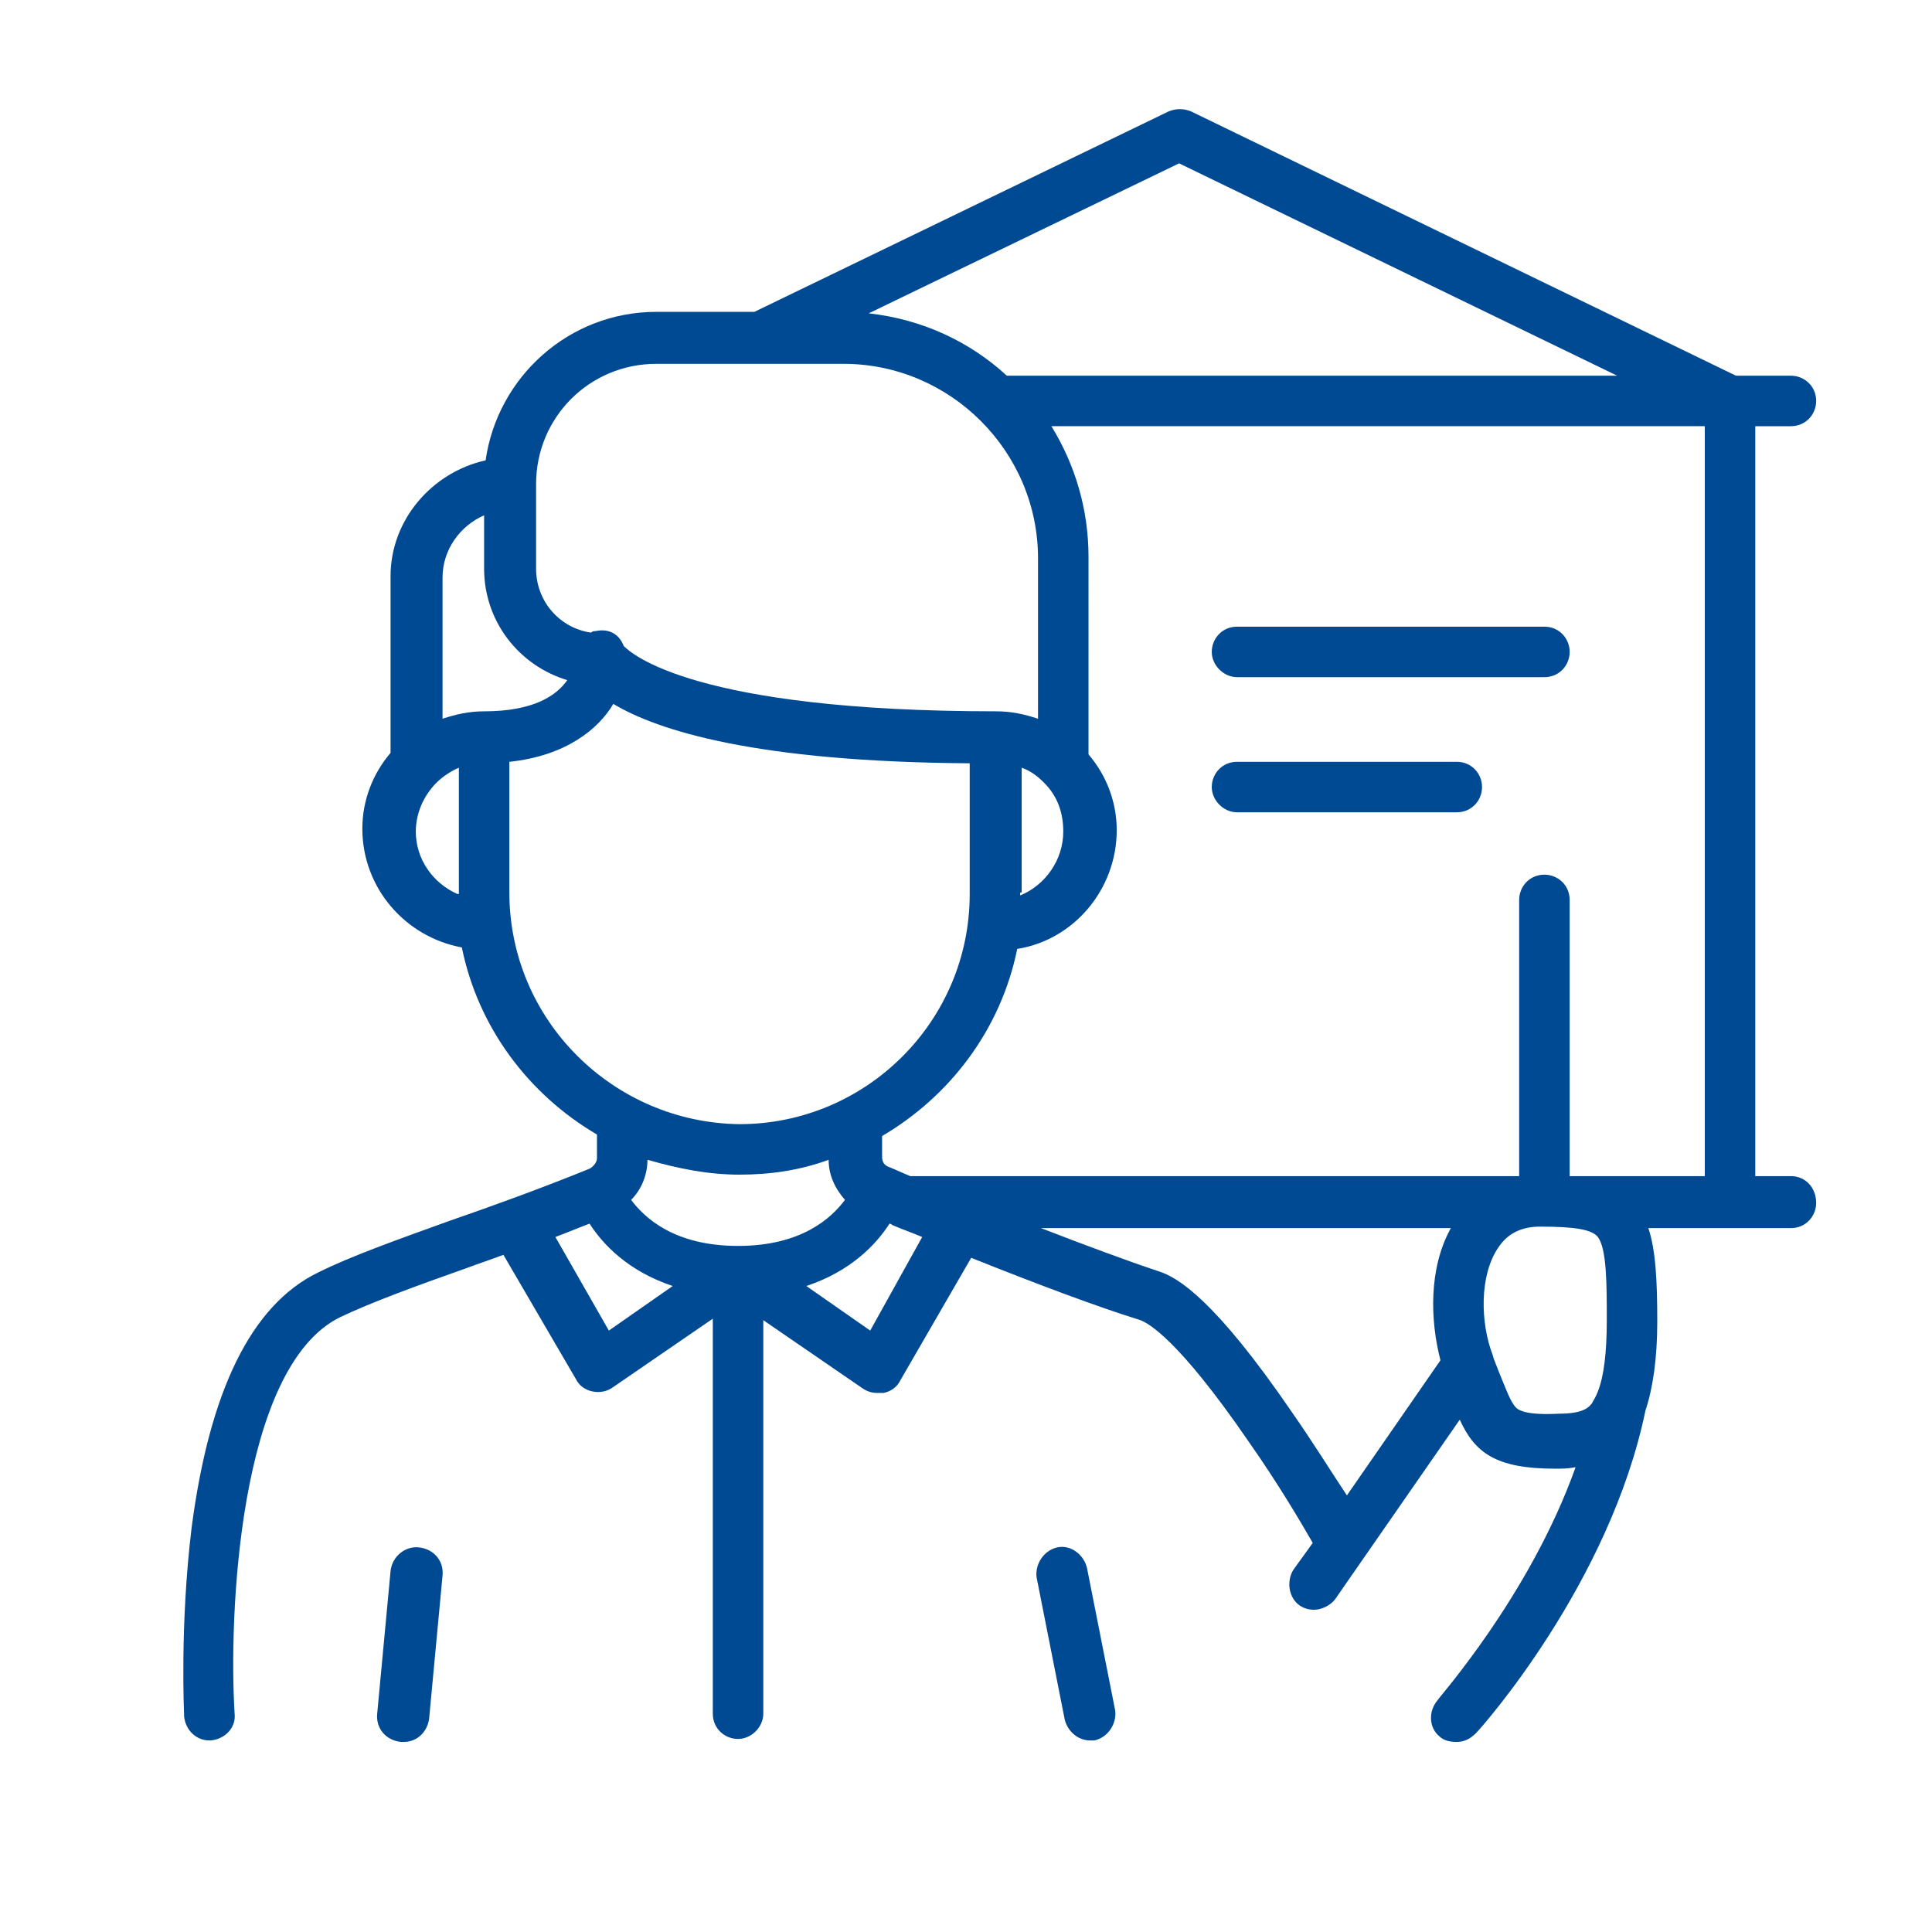 <?xml version="1.0" encoding="UTF-8"?> <svg xmlns="http://www.w3.org/2000/svg" xmlns:xlink="http://www.w3.org/1999/xlink" version="1.1" id="Calque_7" x="0px" y="0px" viewBox="0 0 130.1 130.1" style="enable-background:new 0 0 130.1 130.1;" xml:space="preserve"> <style type="text/css"> .st0{fill:#004A93;} </style> <g> <path class="st0" d="M73.2,105.6c-0.2-0.9-1.1-1.6-2-1.4c-0.9,0.2-1.5,1.1-1.4,2l1.9,9.6c0.2,0.8,0.9,1.4,1.7,1.4 c0.1,0,0.2,0,0.3,0c0.9-0.2,1.5-1.1,1.4-2L73.2,105.6z"></path> <path class="st0" d="M28.2,104.2c-0.9-0.1-1.8,0.6-1.9,1.6l-0.9,9.6c-0.1,1,0.6,1.8,1.6,1.9c0.1,0,0.1,0,0.2,0 c0.9,0,1.6-0.7,1.7-1.6l0.9-9.6C29.9,105.1,29.2,104.3,28.2,104.2z"></path> <path class="st0" d="M120.6,79.2h-2.4V28.7h2.4c1,0,1.7-0.8,1.7-1.7c0-1-0.8-1.7-1.7-1.7h-3.7L80.2,7.5c-0.5-0.2-1-0.2-1.5,0 L50.8,21h-6.6c-5.9,0-10.7,4.4-11.5,10c-3.6,0.8-6.4,4-6.4,7.8v11.9c-1.2,1.4-1.9,3.2-1.9,5.1c0,4,2.9,7.3,6.7,8 c1.1,5.4,4.5,9.9,9.1,12.6V78c0,0.3-0.3,0.6-0.5,0.7c-3.2,1.3-6.5,2.5-9.4,3.5c-3.6,1.3-6.7,2.4-8.9,3.5c-4.5,2.2-7.3,8-8.5,17.2 c-0.8,6.6-0.5,12.5-0.5,12.7c0.1,0.9,0.8,1.6,1.7,1.6c0,0,0.1,0,0.1,0c1-0.1,1.7-0.9,1.6-1.8c-0.4-6.3,0.2-23.3,7.1-26.7 c2.1-1,5.1-2.1,8.5-3.3c0.8-0.3,1.7-0.6,2.5-0.9l4.9,8.4c0.2,0.4,0.6,0.7,1.1,0.8c0.5,0.1,1,0,1.4-0.3l6.7-4.6v26.6 c0,1,0.8,1.7,1.7,1.7s1.7-0.8,1.7-1.7V88.9l6.7,4.6c0.3,0.2,0.6,0.3,1,0.3c0.1,0,0.3,0,0.4,0c0.5-0.1,0.9-0.4,1.1-0.8l4.8-8.3 c4.5,1.8,8.5,3.3,11.4,4.2c0.5,0.2,2.5,1.2,7.3,8.2c1.9,2.7,3.5,5.4,4.3,6.8l-1.3,1.8c-0.5,0.8-0.3,1.9,0.4,2.4 c0.3,0.2,0.6,0.3,1,0.3c0.5,0,1.1-0.3,1.4-0.7l8.4-12.1c1,2.2,2.4,3.3,6.4,3.3c0.5,0,0.9,0,1.4-0.1c-3.1,8.7-9.3,15.6-9.3,15.7 c-0.6,0.7-0.6,1.8,0.1,2.4c0.3,0.3,0.7,0.4,1.2,0.4c0.5,0,0.9-0.2,1.3-0.6c0.4-0.4,9-10.1,11.4-21.7c0.5-1.5,0.8-3.5,0.8-6 c0-2.7-0.1-4.8-0.6-6.3h5.5h4.1c1,0,1.7-0.8,1.7-1.7C122.3,80,121.6,79.2,120.6,79.2z M79.4,11l29.5,14.3H67.8 c-2.5-2.3-5.7-3.8-9.3-4.2L79.4,11z M44.2,24.5h12.6c7.2,0,13.1,5.9,13.1,13.1v10.8c-0.9-0.3-1.8-0.5-2.8-0.5 c-20.4,0-24.6-3.9-25.1-4.4c-0.3-0.8-1-1.2-1.9-1c-0.1,0-0.2,0-0.3,0.1c-2.1-0.3-3.7-2.1-3.7-4.3v-5.7 C36.1,28.1,39.7,24.5,44.2,24.5z M68.8,60.1v-8.4c0.6,0.2,1.1,0.6,1.5,1c0.9,0.9,1.3,2,1.3,3.3c0,1.9-1.2,3.6-2.9,4.3V60.1z M32.6,34.7v3.6c0,3.5,2.3,6.5,5.6,7.5c-0.7,1-2.2,2.1-5.6,2.1c-1,0-1.9,0.2-2.8,0.5v-9.5C29.8,37,31,35.4,32.6,34.7z M30.8,60.2 C29.2,59.5,28,57.9,28,56c0-1.2,0.5-2.4,1.4-3.3c0.4-0.4,1-0.8,1.5-1v8.4V60.2z M34.3,60.1v-8.8c3.8-0.4,6-2.2,7-3.9 c3,1.8,9.6,3.9,24,4v8.8c0,8.6-7,15.5-15.5,15.5C41.3,75.6,34.3,68.7,34.3,60.1z M49.8,79.1c2.1,0,4.1-0.3,6-1c0,1,0.4,1.9,1.1,2.7 c-0.9,1.2-2.9,3.1-7.2,3.1c-4.3,0-6.3-1.9-7.2-3.1c0.7-0.7,1.1-1.7,1.1-2.7C45.7,78.7,47.7,79.1,49.8,79.1z M41,89.6l-3.6-6.3 c0.8-0.3,1.5-0.6,2.3-0.9c0.9,1.4,2.6,3.2,5.6,4.2L41,89.6z M58.6,89.6l-4.3-3c3-1,4.7-2.8,5.6-4.2c0.1,0,0.2,0.1,0.2,0.1 c0,0,0,0,0,0c0.7,0.3,1.3,0.5,2,0.8L58.6,89.6z M87,95.1c-5.2-7.6-7.7-9.1-9-9.5c-2.1-0.7-4.8-1.7-7.9-2.9h27.6 c-1.5,2.7-1.4,6.2-0.7,8.9l-6.3,9.1C89.7,99.2,88.4,97.1,87,95.1z M102.1,94.8c-0.4-0.4-0.7-1.3-1.2-2.5c-0.1-0.3-0.3-0.7-0.4-1.1 c-0.8-2.1-0.9-5.3,0.4-7.2c0.6-0.9,1.5-1.4,2.8-1.4c2.4,0,3.5,0.2,3.9,0.7c0.6,0.8,0.6,3.2,0.6,5.6c0,2.2-0.2,3.8-0.6,4.8 c0,0,0,0,0,0c-0.1,0.3-0.3,0.6-0.4,0.8c-0.3,0.4-0.8,0.7-2.3,0.7C102.9,95.3,102.3,95,102.1,94.8z M105.7,79.2V60.6 c0-1-0.8-1.7-1.7-1.7c-1,0-1.7,0.8-1.7,1.7v18.6h-41c-0.5-0.2-0.9-0.4-1.4-0.6c-0.3-0.1-0.5-0.3-0.5-0.7v-1.4 c4.6-2.7,8-7.2,9.1-12.6c3.8-0.6,6.7-4,6.7-8c0-1.9-0.7-3.7-1.9-5.1V37.5c0-3.2-0.9-6.2-2.5-8.8h44v50.5H105.7z"></path> <path class="st0" d="M104,42.2H83.3c-1,0-1.7,0.8-1.7,1.7s0.8,1.7,1.7,1.7H104c1,0,1.7-0.8,1.7-1.7S105,42.2,104,42.2z"></path> <path class="st0" d="M98.1,51.3H83.3c-1,0-1.7,0.8-1.7,1.7s0.8,1.7,1.7,1.7h14.8c1,0,1.7-0.8,1.7-1.7S99.1,51.3,98.1,51.3z"></path> </g> </svg> 